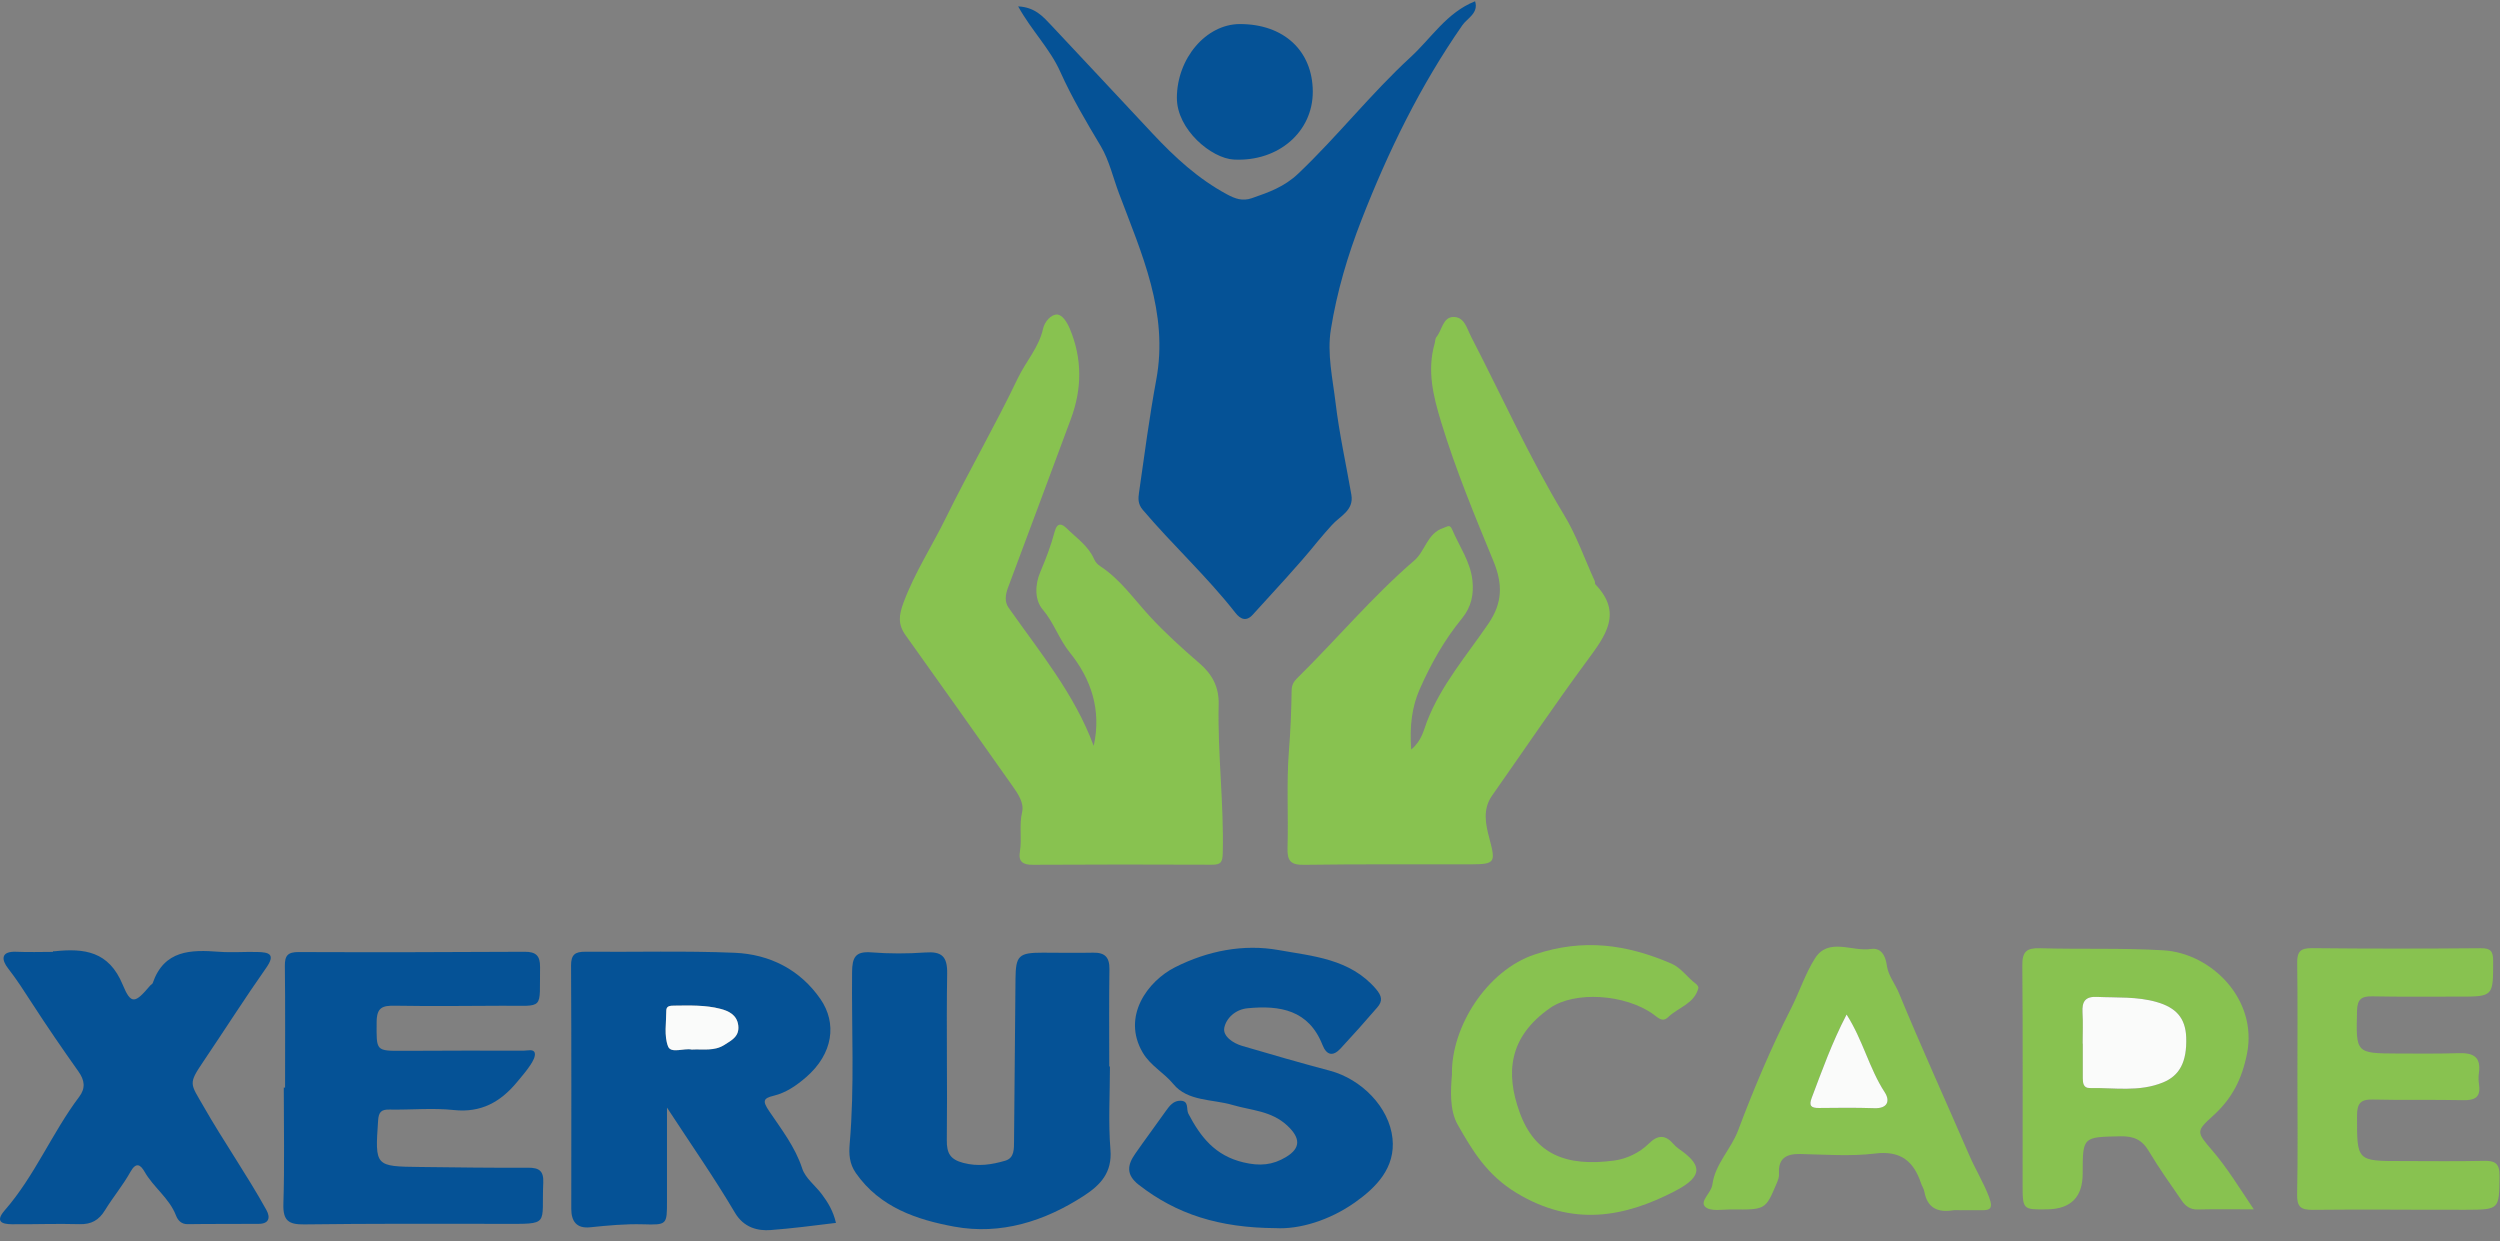 <svg width="141" height="70" viewBox="0 0 141 70" fill="none" xmlns="http://www.w3.org/2000/svg">
<rect x="0" y="0" width="141" height="70" fill="#808080" stroke="none"/>
<g clip-path="url(#clip0_2_965)">
<path d="M57.421 0.36C58.367 0.407 58.819 0.926 59.275 1.41C61.195 3.449 63.1 5.5 65.016 7.544C66.257 8.869 67.58 10.088 69.2 10.96C69.668 11.211 70.076 11.361 70.608 11.176C71.56 10.845 72.433 10.543 73.234 9.78C75.44 7.681 77.324 5.278 79.558 3.223C80.73 2.145 81.597 0.706 83.196 0.071C83.403 0.745 82.754 1.027 82.482 1.416C80.101 4.836 78.292 8.543 76.785 12.411C76.007 14.409 75.403 16.454 75.063 18.566C74.838 19.954 75.163 21.343 75.326 22.715C75.533 24.456 75.918 26.174 76.217 27.905C76.37 28.796 75.566 29.107 75.118 29.614C74.854 29.913 74.589 30.2 74.337 30.511C73.177 31.95 71.897 33.291 70.658 34.666C70.292 35.073 69.961 34.925 69.682 34.57C68.072 32.511 66.138 30.741 64.451 28.753C64.162 28.412 64.196 28.094 64.243 27.765C64.546 25.649 64.823 23.526 65.212 21.425C65.918 17.628 64.388 14.301 63.114 10.914C62.776 10.018 62.556 9.034 62.082 8.24C61.266 6.873 60.447 5.493 59.804 4.057C59.212 2.733 58.188 1.742 57.423 0.358L57.421 0.36Z" fill="#055296"/>
<path d="M79.593 42.273C80.208 41.751 80.289 41.183 80.484 40.686C81.286 38.623 82.73 36.959 83.953 35.164C84.747 33.995 84.761 32.939 84.228 31.643C83.168 29.071 82.102 26.495 81.286 23.823C80.832 22.338 80.478 20.904 80.914 19.374C80.95 19.252 80.94 19.099 81.013 19.011C81.333 18.625 81.376 17.89 81.965 17.878C82.592 17.864 82.724 18.511 82.979 19.005C84.712 22.356 86.255 25.803 88.212 29.04C88.918 30.206 89.374 31.523 89.943 32.772C89.968 32.829 89.943 32.922 89.982 32.961C91.534 34.578 90.546 35.86 89.522 37.25C87.677 39.749 85.941 42.33 84.153 44.872C83.607 45.651 83.789 46.497 84.002 47.291C84.362 48.646 84.332 48.744 82.963 48.748C79.823 48.754 76.68 48.731 73.542 48.776C72.781 48.788 72.596 48.54 72.616 47.822C72.671 45.993 72.551 44.154 72.696 42.336C72.787 41.201 72.832 40.072 72.848 38.939C72.852 38.654 72.954 38.452 73.153 38.257C75.382 36.064 77.394 33.655 79.77 31.608C80.391 31.073 80.488 30.082 81.406 29.777C81.656 29.695 81.77 29.553 81.907 29.876C82.309 30.82 82.932 31.685 83.044 32.727C83.127 33.498 83.001 34.214 82.45 34.886C81.467 36.084 80.7 37.445 80.075 38.863C79.63 39.87 79.495 40.959 79.593 42.271V42.273Z" fill="#88C250"/>
<path d="M61.687 42.062C62.131 40.054 61.543 38.294 60.336 36.802C59.722 36.042 59.445 35.122 58.806 34.373C58.361 33.852 58.355 33.002 58.676 32.253C58.989 31.517 59.278 30.764 59.48 29.994C59.626 29.437 59.901 29.543 60.155 29.793C60.701 30.334 61.372 30.78 61.697 31.514C61.781 31.706 61.887 31.824 62.058 31.936C63.193 32.684 63.952 33.789 64.853 34.766C65.71 35.696 66.689 36.581 67.667 37.425C68.381 38.041 68.754 38.766 68.733 39.71C68.668 42.512 69.032 45.301 68.963 48.105C68.951 48.622 68.868 48.774 68.349 48.77C64.979 48.754 61.608 48.756 58.237 48.774C57.687 48.776 57.427 48.595 57.522 48.032C57.647 47.295 57.468 46.554 57.647 45.8C57.771 45.277 57.404 44.75 57.083 44.298C55.087 41.472 53.091 38.644 51.077 35.83C50.631 35.207 50.694 34.694 50.967 33.964C51.594 32.286 52.57 30.792 53.349 29.205C54.648 26.56 56.131 23.996 57.406 21.331C57.856 20.389 58.595 19.598 58.827 18.546C58.92 18.128 59.282 17.748 59.59 17.738C59.905 17.728 60.176 18.157 60.338 18.542C61.045 20.232 61.028 21.925 60.401 23.62C59.224 26.798 58.035 29.97 56.851 33.144C56.709 33.523 56.644 33.931 56.882 34.271C58.635 36.766 60.595 39.13 61.681 42.058L61.687 42.062Z" fill="#88C250"/>
<path d="M47.144 68.972C45.885 69.127 44.672 69.283 43.466 69.375C42.764 69.428 41.958 69.259 41.449 68.394C40.294 66.435 38.987 64.565 37.618 62.469C37.618 64.37 37.618 66.064 37.618 67.755C37.618 69.07 37.618 69.092 36.281 69.051C35.272 69.021 34.275 69.118 33.276 69.22C32.523 69.296 32.218 68.887 32.22 68.172C32.224 63.599 32.232 59.027 32.208 54.455C32.204 53.834 32.444 53.674 33.008 53.678C35.821 53.702 38.635 53.619 41.443 53.737C43.417 53.822 45.128 54.689 46.275 56.349C47.205 57.698 47.006 59.419 45.459 60.758C44.929 61.216 44.342 61.629 43.628 61.802C43.038 61.944 42.998 62.101 43.384 62.673C44.074 63.696 44.847 64.685 45.246 65.906C45.423 66.449 45.982 66.862 46.347 67.35C46.694 67.812 46.994 68.301 47.148 68.972H47.144ZM39.01 59.194C39.659 59.157 40.279 59.299 40.861 58.929C41.289 58.656 41.71 58.447 41.638 57.832C41.565 57.23 41.081 57.014 40.637 56.899C39.785 56.679 38.894 56.709 38.013 56.718C37.811 56.721 37.581 56.73 37.581 56.992C37.579 57.674 37.447 58.418 37.679 59.015C37.844 59.44 38.58 59.098 39.01 59.194Z" fill="#055296"/>
<path d="M62.6 60.146C62.6 61.714 62.503 63.289 62.629 64.846C62.733 66.134 62.067 66.832 61.141 67.436C58.91 68.887 56.437 69.664 53.819 69.182C51.717 68.795 49.63 68.103 48.276 66.168C47.896 65.627 47.874 65.078 47.923 64.504C48.201 61.281 48.026 58.05 48.057 54.825C48.065 53.987 48.25 53.643 49.147 53.714C50.154 53.792 51.176 53.792 52.185 53.72C53.111 53.653 53.436 53.936 53.42 54.905C53.369 58.04 53.438 61.175 53.4 64.309C53.392 65.053 53.601 65.395 54.332 65.588C55.16 65.808 55.935 65.688 56.7 65.462C57.221 65.308 57.188 64.783 57.192 64.331C57.217 61.295 57.245 58.258 57.274 55.222C57.286 53.891 57.455 53.73 58.81 53.731C59.758 53.733 60.706 53.751 61.654 53.731C62.316 53.718 62.582 53.989 62.572 54.664C62.545 56.492 62.562 58.321 62.562 60.148C62.576 60.148 62.588 60.148 62.602 60.148L62.6 60.146Z" fill="#055296"/>
<path d="M16.078 61.34C16.078 59.053 16.093 56.768 16.066 54.481C16.058 53.889 16.237 53.694 16.843 53.696C21.092 53.712 25.344 53.704 29.595 53.68C30.233 53.676 30.468 53.912 30.459 54.544C30.419 57.006 30.752 56.715 28.36 56.724C26.333 56.734 24.305 56.756 22.278 56.722C21.576 56.711 21.244 56.807 21.242 57.658C21.236 59.283 21.165 59.275 22.779 59.267C25.035 59.255 27.291 59.251 29.548 59.257C29.761 59.257 30.097 59.149 30.16 59.385C30.211 59.578 30.05 59.861 29.918 60.062C29.688 60.41 29.41 60.728 29.143 61.049C28.221 62.156 27.125 62.77 25.596 62.606C24.4 62.478 23.179 62.602 21.969 62.579C21.507 62.569 21.36 62.716 21.326 63.186C21.149 65.786 21.135 65.788 23.702 65.818C25.729 65.841 27.757 65.871 29.782 65.859C30.408 65.855 30.669 66.04 30.64 66.699C30.532 69.129 31.061 69.029 28.339 69.025C24.61 69.019 20.884 69.009 17.157 69.056C16.268 69.068 15.956 68.838 15.983 67.904C16.052 65.717 16.005 63.529 16.005 61.34C16.028 61.34 16.054 61.34 16.078 61.34Z" fill="#055296"/>
<path d="M71.945 69.267C68.755 69.249 66.348 68.478 64.221 66.819C63.501 66.256 63.583 65.706 64.02 65.08C64.584 64.268 65.178 63.474 65.749 62.665C65.963 62.361 66.193 62.068 66.592 62.081C67.078 62.099 66.891 62.559 67.025 62.815C67.709 64.113 68.517 65.175 70.128 65.558C71.062 65.78 71.776 65.71 72.525 65.261C73.392 64.742 73.334 64.168 72.602 63.483C71.699 62.642 70.578 62.634 69.513 62.319C68.382 61.985 66.982 62.125 66.177 61.141C65.644 60.492 64.889 60.115 64.449 59.365C63.249 57.318 64.742 55.326 66.274 54.553C68.11 53.627 70.124 53.228 72.118 53.584C74.047 53.928 76.136 54.078 77.593 55.765C77.945 56.174 77.994 56.453 77.681 56.815C77.003 57.602 76.313 58.378 75.605 59.139C75.178 59.598 74.82 59.523 74.586 58.929C73.807 56.959 72.191 56.689 70.362 56.866C69.674 56.933 69.159 57.425 69.05 57.967C68.956 58.437 69.538 58.837 70.055 58.988C71.701 59.472 73.347 59.948 75.005 60.388C76.781 60.86 78.352 62.441 78.537 64.205C78.71 65.859 77.626 66.96 76.435 67.806C74.972 68.842 73.271 69.342 71.949 69.267H71.945Z" fill="#055296"/>
<path d="M2.984 53.651C3.018 53.651 3.049 53.655 3.082 53.651C4.754 53.476 6.14 53.647 6.919 55.535C7.393 56.683 7.619 56.591 8.473 55.582C8.514 55.533 8.593 55.501 8.612 55.448C9.257 53.578 10.76 53.558 12.357 53.68C13.072 53.733 13.794 53.674 14.512 53.692C15.155 53.708 15.566 53.8 15.013 54.587C13.794 56.321 12.655 58.115 11.468 59.871C10.604 61.149 10.732 61.094 11.468 62.38C12.602 64.368 13.918 66.245 15.025 68.244C15.259 68.667 15.177 69.019 14.602 69.025C13.263 69.039 11.922 69.021 10.583 69.043C10.205 69.049 10.018 68.795 9.926 68.553C9.548 67.572 8.658 66.972 8.154 66.087C7.934 65.702 7.682 65.505 7.354 66.097C6.935 66.85 6.372 67.521 5.92 68.258C5.58 68.815 5.153 69.062 4.487 69.043C3.212 69.007 1.938 69.057 0.664 69.047C0.066 69.043 -0.265 68.872 0.27 68.258C1.963 66.317 2.931 63.898 4.471 61.853C4.831 61.375 4.778 60.929 4.428 60.437C3.519 59.155 2.63 57.859 1.779 56.542C1.356 55.887 0.939 55.236 0.457 54.618C0.08 54.133 0.026 53.639 0.931 53.68C1.615 53.712 2.302 53.686 2.988 53.686C2.988 53.674 2.988 53.663 2.988 53.651H2.984Z" fill="#055296"/>
<path d="M127.113 68.207C125.905 68.207 124.926 68.191 123.948 68.215C123.53 68.225 123.26 68.022 123.054 67.719C122.42 66.797 121.764 65.885 121.193 64.923C120.81 64.276 120.334 64.073 119.598 64.087C117.465 64.13 117.465 64.101 117.463 66.189C117.463 67.514 116.798 68.186 115.469 68.207C114.088 68.229 114.075 68.229 114.075 66.807C114.069 62.691 114.096 58.573 114.059 54.457C114.051 53.665 114.299 53.458 115.062 53.48C117.382 53.549 119.709 53.458 122.023 53.598C124.719 53.761 127.337 56.355 126.733 59.417C126.446 60.876 125.876 61.973 124.814 62.931C123.85 63.802 123.874 63.839 124.763 64.876C125.604 65.855 126.271 66.951 127.115 68.207H127.113ZM117.461 58.854C117.461 58.854 117.467 58.854 117.471 58.854C117.471 59.505 117.471 60.156 117.471 60.807C117.471 61.082 117.508 61.371 117.86 61.365C119.243 61.34 120.645 61.602 121.996 61.049C122.91 60.675 123.355 59.916 123.301 58.496C123.26 57.403 122.717 56.831 121.648 56.518C120.538 56.196 119.402 56.278 118.271 56.225C117.606 56.194 117.42 56.49 117.455 57.098C117.49 57.682 117.463 58.27 117.463 58.854H117.461Z" fill="#88C250"/>
<path d="M129.574 60.785C129.574 58.628 129.592 56.473 129.562 54.316C129.554 53.69 129.725 53.468 130.392 53.476C133.564 53.511 136.738 53.507 139.91 53.48C140.49 53.474 140.614 53.661 140.614 54.205C140.614 56.213 140.634 56.213 138.622 56.209C137.019 56.207 135.417 56.227 133.814 56.194C133.204 56.182 132.954 56.335 132.937 57.004C132.876 59.407 132.85 59.409 135.24 59.419C136.384 59.423 137.531 59.434 138.673 59.399C139.468 59.373 139.94 59.594 139.812 60.494C139.78 60.718 139.784 60.955 139.818 61.179C139.92 61.895 139.574 62.064 138.919 62.05C137.218 62.013 135.517 62.056 133.818 62.014C133.128 61.997 132.937 62.243 132.937 62.919C132.933 65.485 132.911 65.485 135.454 65.483C136.992 65.483 138.53 65.507 140.065 65.472C140.708 65.458 140.984 65.596 140.974 66.327C140.95 68.211 140.99 68.227 139.07 68.231C136.191 68.239 133.312 68.201 130.435 68.235C129.741 68.242 129.545 68.048 129.558 67.352C129.604 65.163 129.574 62.974 129.574 60.785Z" fill="#88C250"/>
<path d="M110.627 68.258C110.464 68.258 110.297 68.237 110.137 68.262C109.274 68.396 108.694 68.123 108.531 67.198C108.503 67.041 108.401 66.899 108.35 66.744C107.931 65.495 107.207 64.882 105.756 65.059C104.37 65.228 102.946 65.116 101.54 65.086C100.745 65.068 100.283 65.328 100.336 66.191C100.348 66.39 100.281 66.559 100.202 66.746C99.575 68.223 99.583 68.233 97.685 68.213C97.168 68.207 96.472 68.343 96.179 68.069C95.837 67.751 96.515 67.289 96.578 66.811C96.731 65.647 97.628 64.823 98.033 63.747C98.91 61.413 99.886 59.102 101.013 56.88C101.489 55.944 101.813 54.923 102.362 54.056C103.125 52.85 104.454 53.686 105.516 53.523C106.078 53.436 106.34 53.875 106.417 54.447C106.491 55.02 106.887 55.487 107.105 56.019C108.367 59.082 109.744 62.097 111.06 65.139C111.406 65.942 111.866 66.681 112.181 67.507C112.478 68.29 112.131 68.26 111.608 68.256C111.282 68.256 110.953 68.256 110.627 68.256V68.258ZM104.145 57.22C103.317 58.813 102.765 60.374 102.177 61.922C102.006 62.372 102.147 62.496 102.588 62.492C103.63 62.48 104.672 62.467 105.713 62.504C106.474 62.53 106.603 62.079 106.293 61.603C105.416 60.256 105.068 58.661 104.143 57.222L104.145 57.22Z" fill="#88C250"/>
<path d="M81.89 60.583C81.848 57.914 83.86 54.736 86.552 53.834C89.311 52.909 91.746 53.267 94.251 54.339C94.823 54.583 95.162 55.13 95.65 55.488C95.718 55.539 95.805 55.659 95.789 55.724C95.563 56.616 94.656 56.813 94.09 57.362C93.762 57.678 93.528 57.407 93.252 57.208C91.648 56.056 88.806 55.889 87.427 56.85C85.091 58.481 84.902 60.518 85.711 62.746C86.564 65.092 88.314 65.822 91.048 65.454C91.73 65.362 92.466 65.023 92.997 64.496C93.51 63.987 93.937 63.999 94.391 64.53C94.475 64.628 94.576 64.718 94.682 64.791C95.946 65.668 96.141 66.311 94.464 67.18C91.602 68.663 88.702 69.198 85.536 67.285C83.864 66.274 83.044 64.894 82.214 63.432C81.748 62.61 81.817 61.474 81.892 60.583H81.89Z" fill="#88C250"/>
<path d="M74.041 5.16C74.053 7.414 72.12 9.131 69.587 8.999C68.327 8.934 66.376 7.31 66.376 5.526C66.376 3.294 68.022 1.363 69.922 1.357C72.397 1.351 74.03 2.857 74.041 5.16Z" fill="#055296"/>
<path d="M39.01 59.194C38.577 59.098 37.844 59.44 37.678 59.016C37.446 58.418 37.578 57.674 37.58 56.992C37.58 56.728 37.81 56.721 38.013 56.719C38.894 56.709 39.785 56.677 40.636 56.9C41.081 57.016 41.564 57.232 41.637 57.832C41.71 58.445 41.289 58.656 40.86 58.929C40.278 59.299 39.659 59.157 39.01 59.194Z" fill="#FAFBFA"/>
<path d="M117.462 58.854C117.462 58.268 117.49 57.68 117.454 57.098C117.419 56.49 117.606 56.194 118.27 56.225C119.401 56.278 120.536 56.196 121.647 56.518C122.717 56.829 123.259 57.403 123.301 58.496C123.354 59.916 122.909 60.675 121.995 61.049C120.644 61.602 119.244 61.34 117.859 61.365C117.507 61.371 117.47 61.084 117.47 60.807C117.47 60.156 117.47 59.505 117.47 58.854C117.466 58.854 117.464 58.854 117.46 58.854H117.462Z" fill="#FAFBFA"/>
<path d="M104.147 57.22C105.071 58.661 105.419 60.256 106.296 61.601C106.607 62.077 106.477 62.528 105.716 62.502C104.676 62.467 103.633 62.478 102.591 62.49C102.149 62.496 102.009 62.37 102.18 61.92C102.766 60.372 103.319 58.811 104.149 57.218L104.147 57.22Z" fill="#FAFBFA"/>
</g>
<defs>
<clipPath id="clip0_2_965">
<rect width="141" height="69.418" fill="white"/>
</clipPath>
</defs>
</svg>
